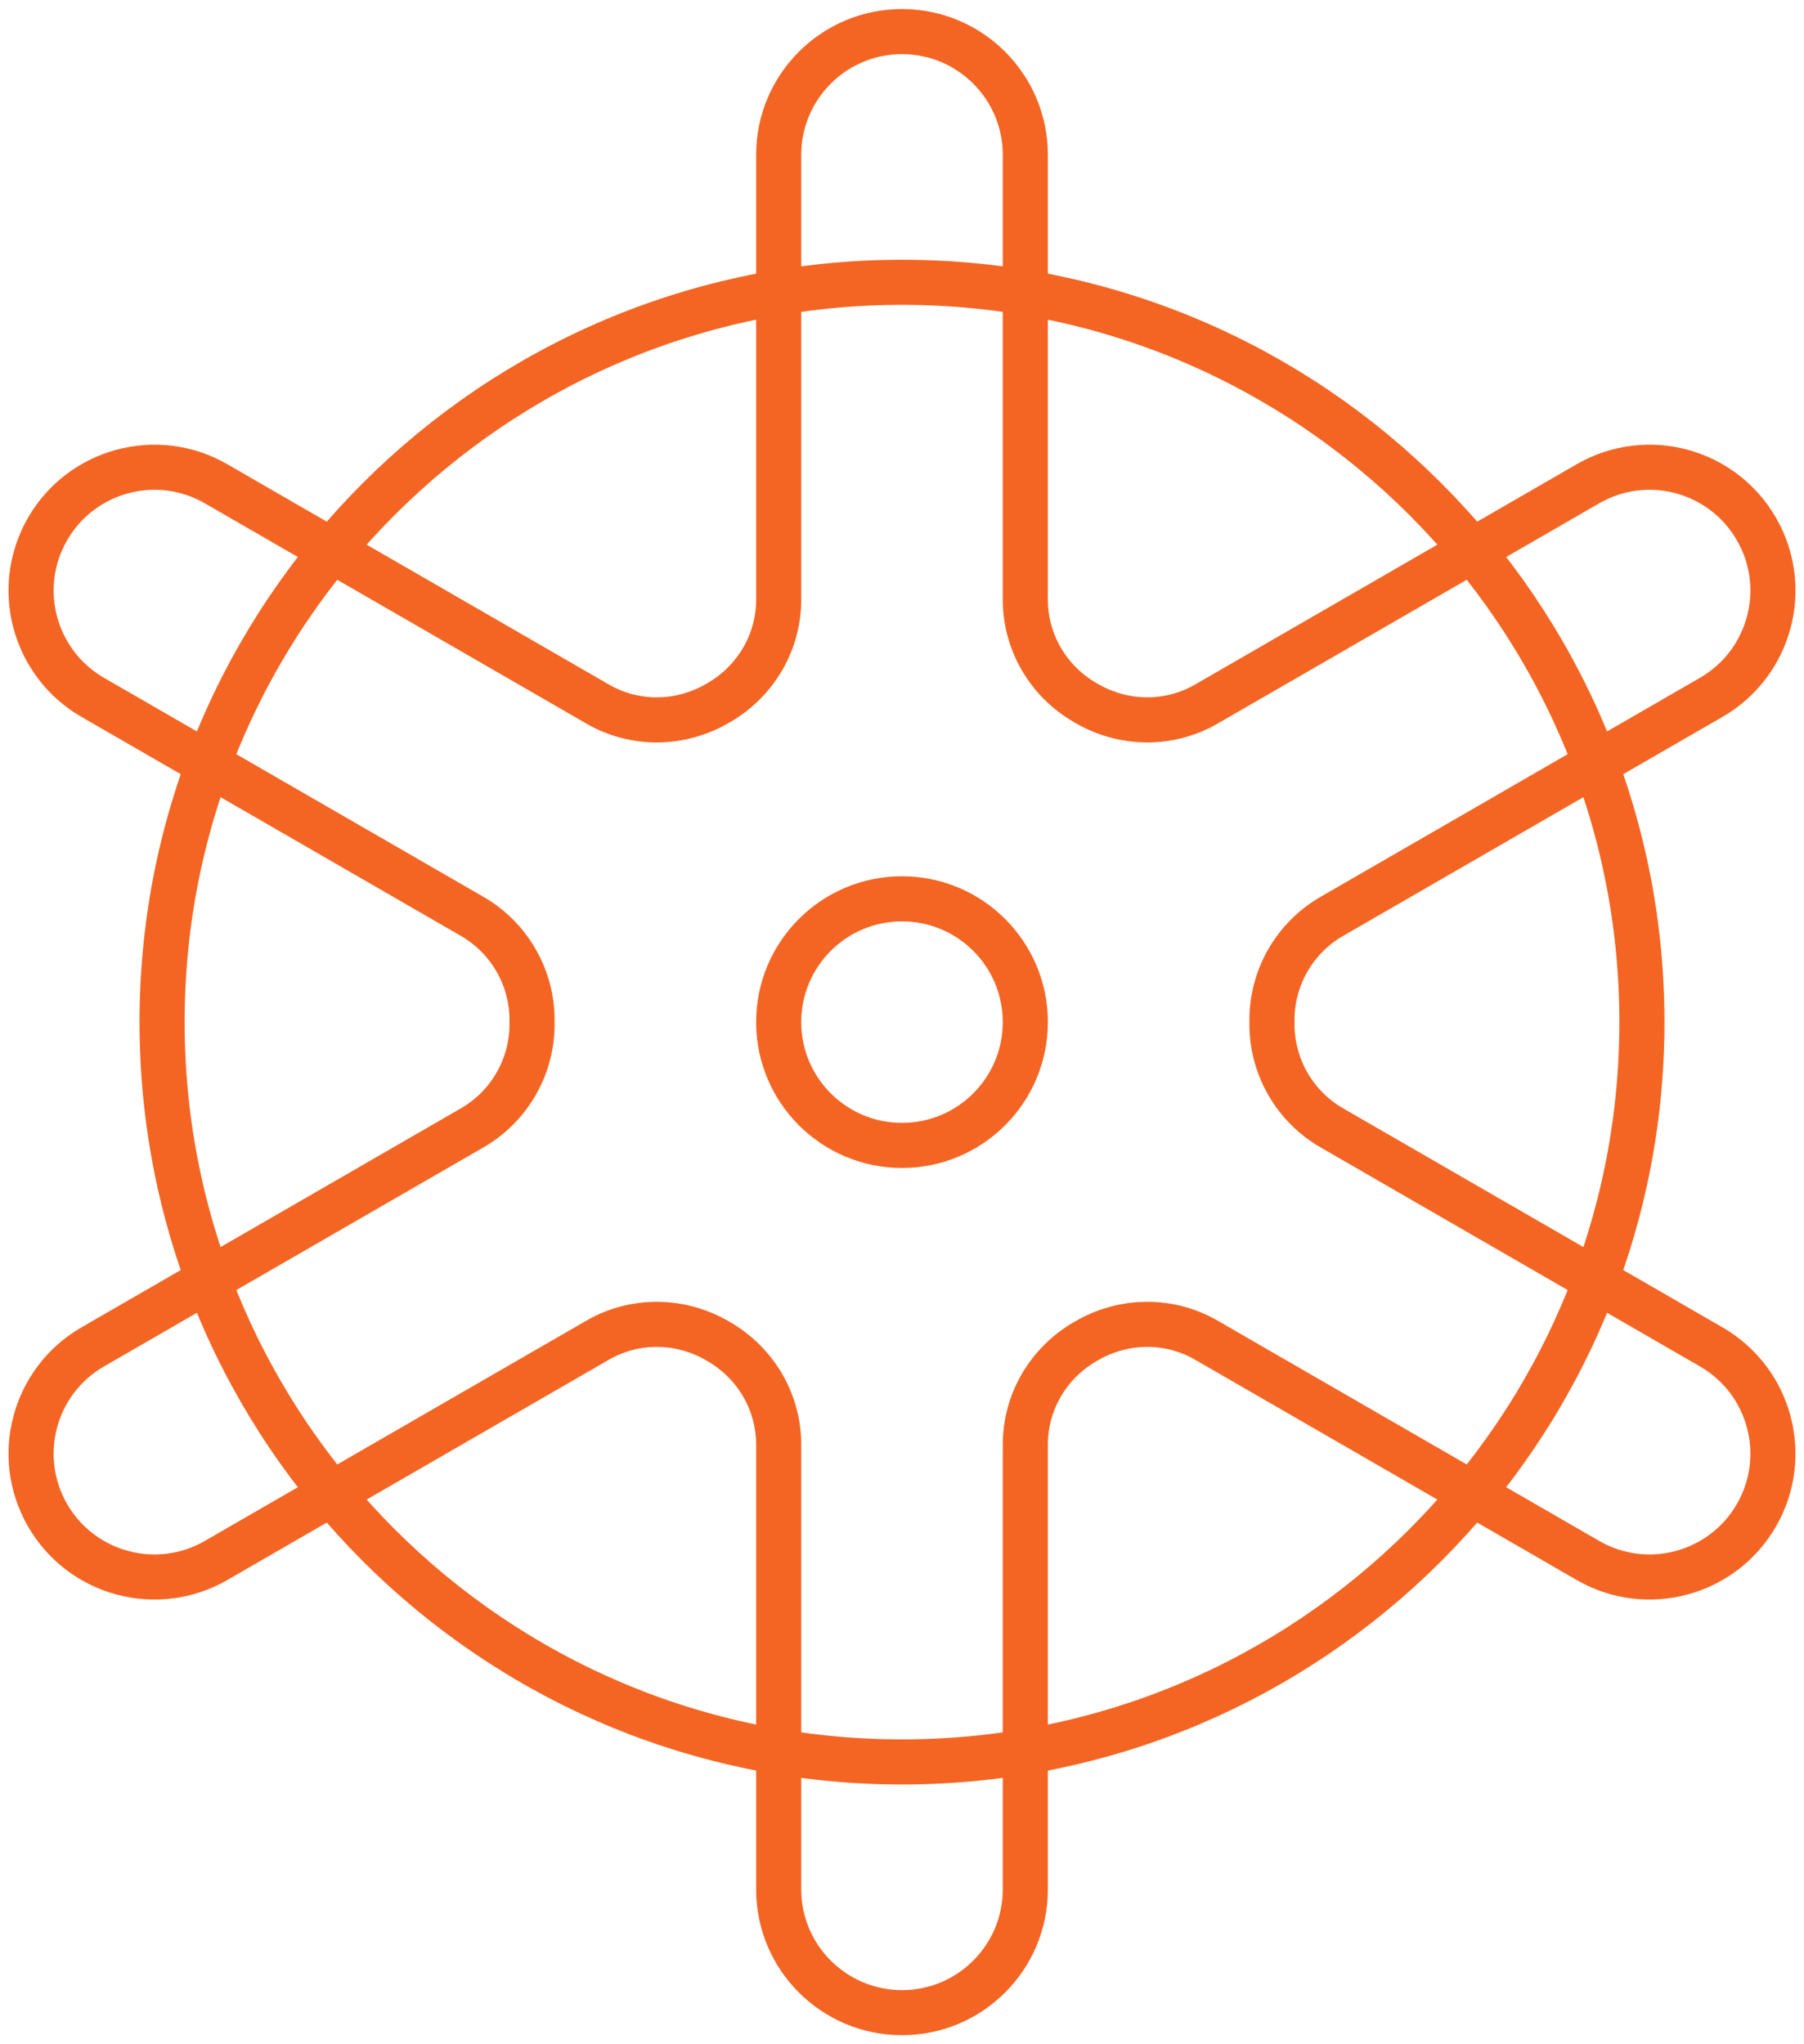 <svg xmlns="http://www.w3.org/2000/svg" width="120" height="136" viewBox="0 0 120 136" fill="none"><path d="M60 117.219C87.183 117.219 109.219 95.183 109.219 68C109.219 40.817 87.183 18.781 60 18.781C32.817 18.781 10.781 40.817 10.781 68C10.781 95.183 32.817 117.219 60 117.219Z" stroke="#F46523" stroke-width="3" stroke-miterlimit="10" stroke-linecap="round" stroke-linejoin="round"></path><path d="M116.833 100.812C119.098 96.889 117.754 91.872 113.83 89.607L88.588 75.033C86.117 73.607 84.594 70.956 84.609 68.104C84.609 68.069 84.609 68.034 84.609 68C84.609 67.966 84.609 67.931 84.609 67.896C84.594 65.04 86.114 62.395 88.588 60.967L113.83 46.393C117.754 44.128 119.098 39.111 116.833 35.188C114.567 31.264 109.55 29.92 105.627 32.185L80.239 46.843C77.763 48.272 74.736 48.229 72.266 46.79C72.24 46.775 72.215 46.761 72.189 46.745C69.731 45.326 68.203 42.731 68.203 39.893V10.305C68.203 5.774 64.53 2.102 60 2.102C55.469 2.102 51.797 5.774 51.797 10.305V39.893C51.797 42.731 50.268 45.326 47.811 46.746C47.785 46.761 47.76 46.776 47.734 46.791C45.264 48.23 42.236 48.273 39.76 46.843L14.373 32.185C10.449 29.92 5.433 31.265 3.167 35.188C0.902 39.111 2.246 44.128 6.169 46.394L31.412 60.967C33.882 62.393 35.406 65.044 35.391 67.897C35.39 67.931 35.39 67.966 35.39 68C35.39 68.034 35.39 68.069 35.391 68.104C35.406 70.96 33.885 73.605 31.412 75.033L6.169 89.607C2.246 91.872 0.902 96.889 3.167 100.812C5.432 104.736 10.449 106.08 14.372 103.815L39.76 89.157C42.236 87.728 45.263 87.77 47.733 89.209C47.759 89.224 47.785 89.239 47.81 89.254C50.268 90.674 51.797 93.268 51.797 96.106V125.695C51.797 130.226 55.469 133.898 60 133.898C64.53 133.898 68.203 130.226 68.203 125.695V96.107C68.203 93.269 69.731 90.674 72.189 89.254C72.214 89.24 72.24 89.225 72.266 89.21C74.736 87.77 77.763 87.727 80.239 89.157L105.627 103.815C109.55 106.08 114.567 104.736 116.833 100.812Z" stroke="#F46523" stroke-width="3" stroke-miterlimit="10" stroke-linecap="round" stroke-linejoin="round"></path><path d="M60 76.203C64.531 76.203 68.203 72.531 68.203 68C68.203 63.469 64.531 59.797 60 59.797C55.469 59.797 51.797 63.469 51.797 68C51.797 72.531 55.469 76.203 60 76.203Z" stroke="#F46523" stroke-width="3" stroke-miterlimit="10" stroke-linecap="round" stroke-linejoin="round"></path></svg>